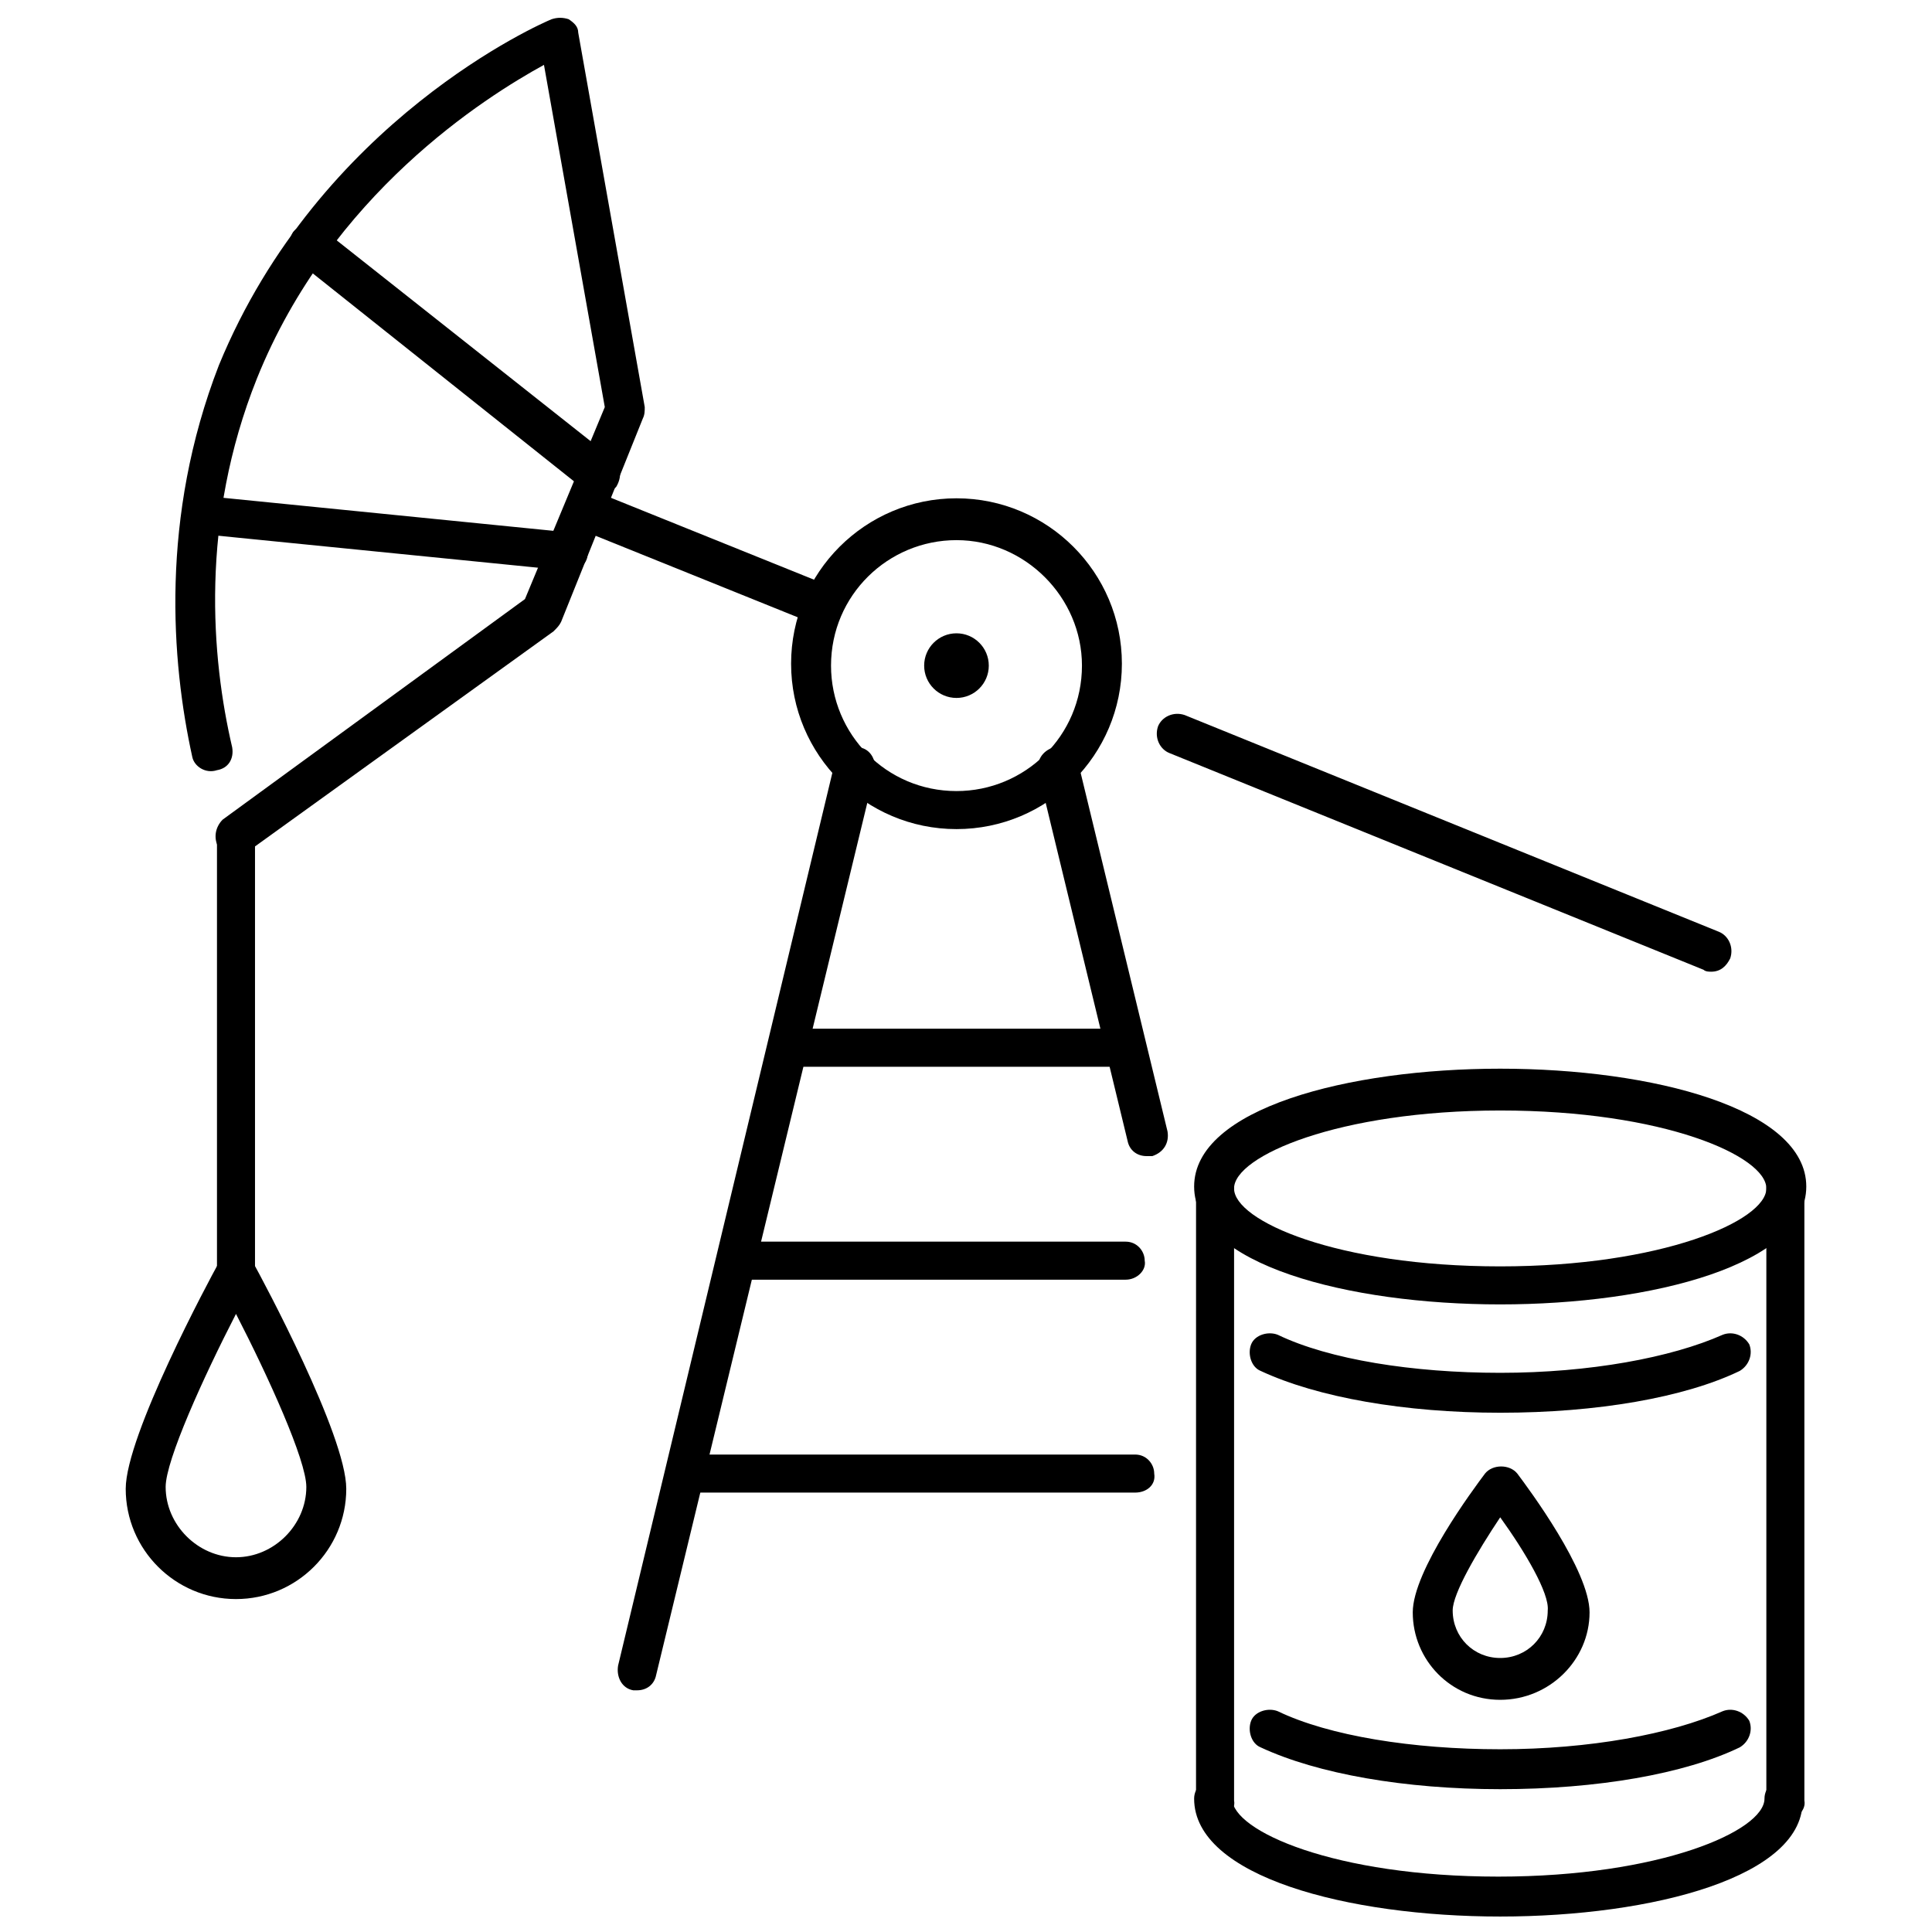<?xml version="1.0" encoding="UTF-8"?>
<!-- Uploaded to: ICON Repo, www.svgrepo.com, Generator: ICON Repo Mixer Tools -->
<svg width="800px" height="800px" version="1.1" viewBox="144 144 512 512" xmlns="http://www.w3.org/2000/svg">
 <defs>
  <clipPath id="b">
   <path d="m190 148.09h125v222.91h-125z"/>
  </clipPath>
  <clipPath id="a">
   <path d="m460 615h162v36.902h-162z"/>
  </clipPath>
 </defs>
 <path d="m397.48 363.72c-24.184 0-43.832-19.648-43.832-43.832s19.648-43.832 43.832-43.832c24.184 0 43.832 19.648 43.832 43.832s-19.648 43.832-43.832 43.832zm0-76.578c-18.137 0-33.25 14.609-33.25 33.25 0 18.137 14.609 33.25 33.25 33.25 18.137 0 33.25-14.609 33.25-33.25 0-18.137-15.113-33.25-33.25-33.25z"/>
 <path d="m447.86 450.38c-2.519 0-4.535-1.512-5.039-4.031l-23.68-97.738c-0.504-3.023 1.008-5.543 4.031-6.551 3.023-0.504 5.543 1.008 6.551 4.031l23.68 97.738c0.504 3.023-1.008 5.543-4.031 6.551h-1.512z"/>
 <path d="m312.84 591.95h-1.008c-3.023-0.504-4.535-3.527-4.031-6.551l57.434-239.31c0.504-3.023 3.527-4.535 6.551-4.031 3.023 0.504 4.535 3.527 4.031 6.551l-57.938 239.31c-0.504 2.519-2.519 4.031-5.039 4.031z"/>
 <path d="m442.32 426.7h-89.68c-3.023 0-5.039-2.519-5.039-5.039 0-2.519 2.519-5.039 5.039-5.039h89.68c3.023 0 5.039 2.519 5.039 5.039-0.004 2.519-2.019 5.039-5.039 5.039z"/>
 <path d="m442.32 483.13h-103.28c-3.023 0-5.039-2.519-5.039-5.039 0-3.023 2.519-5.039 5.039-5.039h103.28c3.023 0 5.039 2.519 5.039 5.039 0.5 2.519-2.019 5.039-5.039 5.039z"/>
 <path d="m444.84 539.55h-119.4c-3.023 0-5.039-2.519-5.039-5.039 0-3.023 2.519-5.039 5.039-5.039h119.4c3.023 0 5.039 2.519 5.039 5.039 0.504 3.023-2.016 5.039-5.039 5.039z"/>
 <g clip-path="url(#b)">
  <path d="m206.54 370.78c-1.512 0-3.023-1.008-4.535-2.016-1.512-2.519-1.008-5.543 1.008-7.559l80.105-58.441 21.16-50.883-16.121-90.688c-15.617 8.566-56.426 34.258-76.074 83.129-15.113 37.785-12.09 74.059-6.551 97.738 0.504 3.023-1.008 5.543-4.031 6.047-3.019 1.008-6.043-1.008-6.547-3.527-5.543-25.191-8.566-63.48 7.055-103.79 26.703-64.992 85.648-90.688 88.168-91.691 1.512-0.504 3.023-0.504 4.535 0 1.512 1.008 2.519 2.016 2.519 3.527l17.633 99.25c0 1.008 0 2.016-0.504 3.023l-21.664 53.906c-0.504 1.008-1.008 1.512-2.016 2.519l-81.117 58.441c-1.008 1.008-2.016 1.008-3.023 1.008z"/>
 </g>
 <path d="m302.76 275.05c-1.008 0-2.519-0.504-3.527-1.008l-76.578-60.961c-2.519-2.016-2.519-5.039-1.008-7.559 2.016-2.519 5.039-2.519 7.559-1.008l77.082 60.961c2.519 2.016 2.519 5.039 1.008 7.559-1.512 1.512-3.023 2.016-4.535 2.016z"/>
 <path d="m294.7 295.21h-0.504l-95.723-9.574c-3.023-0.504-5.039-3.023-4.535-5.543 0.504-3.023 3.023-5.039 5.543-4.535l95.723 9.574c3.023 0.504 5.039 3.023 4.535 5.543 0 2.519-2.016 4.535-5.039 4.535z"/>
 <path d="m597.49 401.51c-0.504 0-1.512 0-2.016-0.504l-141.57-57.438c-2.519-1.008-4.031-4.031-3.023-7.055 1.008-2.519 4.031-4.031 7.055-3.023l141.57 57.434c2.519 1.008 4.031 4.031 3.023 7.055-1.008 2.019-2.519 3.531-5.039 3.531z"/>
 <path d="m361.71 309.82c-0.504 0-1.512 0-2.016-0.504l-62.473-25.191c-2.519-1.008-4.031-4.031-3.023-7.055 1.008-2.519 4.031-4.031 7.055-3.023l62.473 25.191c2.519 1.008 4.031 4.031 3.023 7.055-1.012 2.519-3.027 3.527-5.039 3.527z"/>
 <path d="m406.04 320.4c0 4.727-3.832 8.562-8.562 8.562s-8.566-3.836-8.566-8.562c0-4.731 3.836-8.566 8.566-8.566s8.562 3.836 8.562 8.566"/>
 <path d="m206.54 486.15c-3.023 0-5.039-2.519-5.039-5.039v-115.37c0-3.023 2.519-5.039 5.039-5.039 3.023 0 5.039 2.519 5.039 5.039v115.37c0.504 3.023-2.016 5.039-5.039 5.039z"/>
 <path d="m206.54 567.77c-16.121 0-29.223-13.098-29.223-29.223 0-14.105 22.168-55.418 24.688-59.953 1.008-1.512 2.519-2.519 4.535-2.519s3.527 1.008 4.535 2.519c2.519 4.535 24.688 45.848 24.688 59.953 0 16.125-13.102 29.223-29.223 29.223zm0-75.57c-8.566 16.625-18.641 38.793-18.641 45.848 0 10.078 8.566 18.641 18.641 18.641 10.078 0 18.641-8.566 18.641-18.641 0-7.055-10.074-29.223-18.641-45.848z"/>
 <path d="m541.57 489.68c-40.305 0-81.113-10.578-81.113-31.234s40.809-31.234 81.113-31.234c40.305 0 81.113 10.578 81.113 31.234s-40.809 31.234-81.113 31.234zm0-51.387c-42.824 0-70.535 12.09-70.535 20.656 0 8.566 27.207 20.656 70.535 20.656 42.824 0 70.535-12.09 70.535-20.656-0.004-8.566-27.207-20.656-70.535-20.656z"/>
 <g clip-path="url(#a)">
  <path d="m541.57 651.9c-40.305 0-81.113-10.578-81.113-31.234 0-3.023 2.519-5.039 5.039-5.039 2.519 0 5.039 2.519 5.039 5.039 0 8.566 27.207 20.656 70.535 20.656 42.824 0 70.535-12.09 70.535-20.656 0-3.023 2.519-5.039 5.039-5.039 3.023 0 5.039 2.519 5.039 5.039 1 20.656-39.809 31.234-80.113 31.234z"/>
 </g>
 <path d="m541.57 618.15c-25.191 0-48.367-4.031-63.48-11.082-2.519-1.008-3.527-4.535-2.519-7.055 1.008-2.519 4.535-3.527 7.055-2.519 13.602 6.551 35.77 10.078 58.945 10.078 23.68 0 45.344-4.031 58.945-10.078 2.519-1.008 5.543 0 7.055 2.519 1.008 2.519 0 5.543-2.519 7.055-14.613 7.051-37.789 11.082-63.48 11.082z"/>
 <path d="m541.57 518.39c-25.191 0-48.367-4.031-63.48-11.082-2.519-1.008-3.527-4.535-2.519-7.055 1.008-2.519 4.535-3.527 7.055-2.519 13.602 6.551 35.77 10.078 58.945 10.078 23.68 0 45.344-4.031 58.945-10.078 2.519-1.008 5.543 0 7.055 2.519 1.008 2.519 0 5.543-2.519 7.055-14.613 7.051-37.789 11.082-63.48 11.082z"/>
 <path d="m617.14 626.21c-3.023 0-5.039-2.519-5.039-5.039v-162.23c0-3.023 2.519-5.039 5.039-5.039 3.023 0 5.039 2.519 5.039 5.039v162.23c0.504 2.519-2.016 5.039-5.039 5.039z"/>
 <path d="m466 626.21c-3.023 0-5.039-2.519-5.039-5.039l0.004-162.23c0-3.023 2.519-5.039 5.039-5.039s5.039 2.519 5.039 5.039v162.23c0.5 2.519-2.019 5.039-5.043 5.039z"/>
 <path d="m541.57 594.47c-13.098 0-23.176-10.578-23.176-23.176 0-11.082 16.121-32.746 19.145-36.777 2.016-2.519 6.551-2.519 8.566 0 3.023 4.031 19.145 25.695 19.145 36.777-0.004 12.598-10.582 23.176-23.68 23.176zm0-48.367c-6.047 9.07-12.594 20.152-12.594 24.688 0 7.055 5.543 12.594 12.594 12.594 7.055 0 12.594-5.543 12.594-12.594 0.504-4.535-6.047-15.617-12.594-24.688z"/>
</svg>